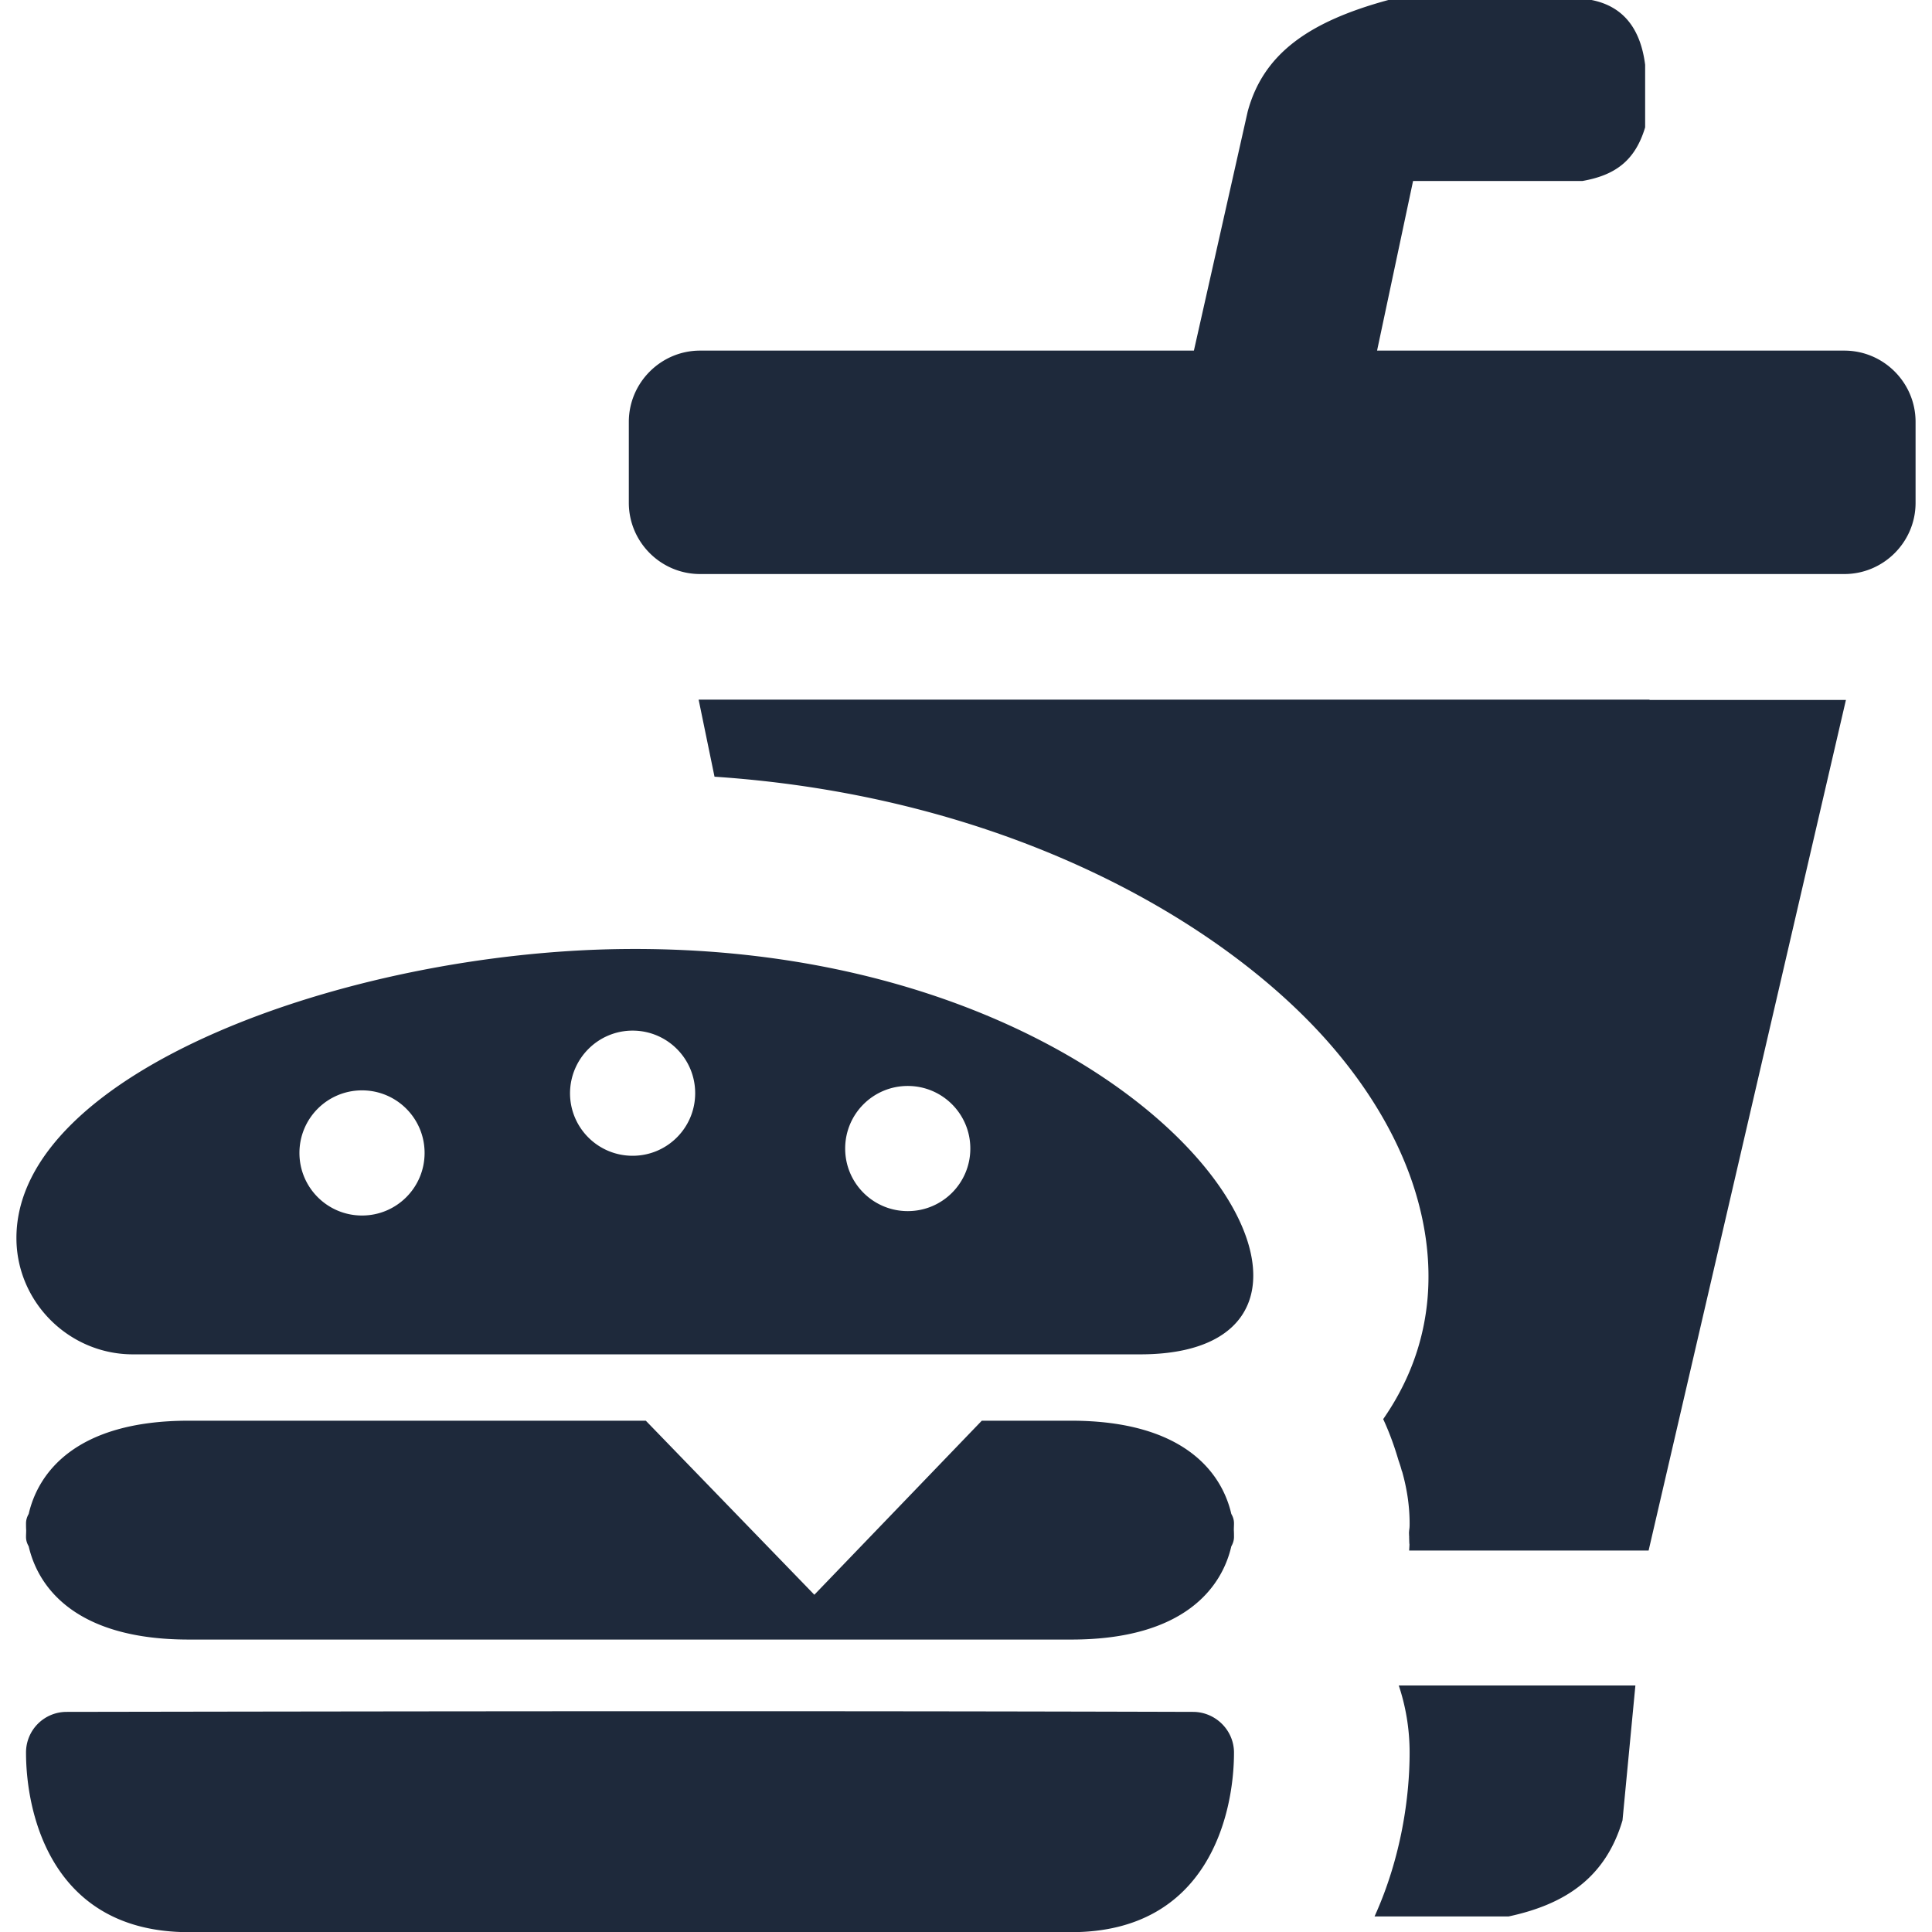 <svg xmlns="http://www.w3.org/2000/svg" width="24" height="24" fill="#1e293b" viewBox="0 0 120.79 122.88"><path d="M103.87 44.5H43.39l1.01 4.9c18.68 1.25 32.45 9.27 39.21 17.08 2.6 3 4.42 6.21 5.37 9.34 1.39 4.58 1.05 9.04-1.13 12.96-.28.51-.59 1-.92 1.48.41.88.72 1.76.97 2.61.08.23.16.47.22.71h.01c.32 1.13.48 2.23.48 3.32 0 .38-.02.26-.04.59l.01.27h.03c0-.18 0-.29 0 0 0 .28-.01.57-.03.86h15.23l12.55-54.1h-12.49zM3.19 108.88c23.89-.04 47.77-.07 71.66 0 1.42.01 2.59 1.17 2.59 2.59 0 3.86-1.62 11.42-10.35 11.42H10.96c-8.73 0-10.35-7.55-10.35-11.42a2.58 2.58 0 0 1 2.58-2.59m53.5-39.81c2.2 0 3.98 1.78 3.98 3.98s-1.78 3.98-3.98 3.98-3.98-1.78-3.98-3.98 1.78-3.98 3.98-3.98m-34.71.28c2.2 0 3.98 1.78 3.98 3.98s-1.78 3.98-3.98 3.98S18 75.53 18 73.33s1.78-3.98 3.98-3.98m17.21-3.8c2.2 0 3.98 1.78 3.98 3.98s-1.78 3.98-3.98 3.98-3.98-1.78-3.98-3.98c.01-2.2 1.79-3.98 3.98-3.98m32.28 20.59H7.41c-4.07 0-7.41-3.33-7.41-7.4 0-10.54 21.01-18.2 38.64-18.38 34.71-.35 50.28 25.78 32.83 25.78m5.8 10.15c.11.19.17.38.17.6 0 .13-.01.28-.01.43.01.15.01.29.01.43 0 .21-.06.41-.17.6-.59 2.57-2.95 5.93-10.18 5.93H10.96c-7.24 0-9.59-3.36-10.18-5.93-.11-.19-.17-.38-.17-.6 0-.13.01-.28.01-.43-.01-.15-.01-.29-.01-.43 0-.21.06-.41.17-.6.59-2.57 2.94-5.93 10.18-5.93h29.07l10.72 11.07L61.4 90.36h5.7c7.23.01 9.58 3.37 10.17 5.93m11.3 1.46c.02.87.03.32.03 0zM43.48 22.3h31.41l3.42-15.2c.99-3.67 3.87-5.72 8.95-7.1h12.92c1.97.39 3.11 1.76 3.41 4.12V8.1c-.65 2.17-1.96 3.05-3.98 3.41H88.83L86.54 22.3h29.72c2.5 0 4.53 2.04 4.53 4.53v5.15c0 2.5-2.04 4.53-4.53 4.53H43.48c-2.5 0-4.53-2.04-4.53-4.53v-5.15c0-2.49 2.04-4.53 4.53-4.53m42.9 99.59h8.53c3.64-.78 6.17-2.5 7.24-6.11l.82-8.58H87.92c.45 1.35.69 2.78.69 4.27 0 2.76-.51 6.63-2.23 10.42" style="fill-rule:evenodd;clip-rule:evenodd"/></svg>